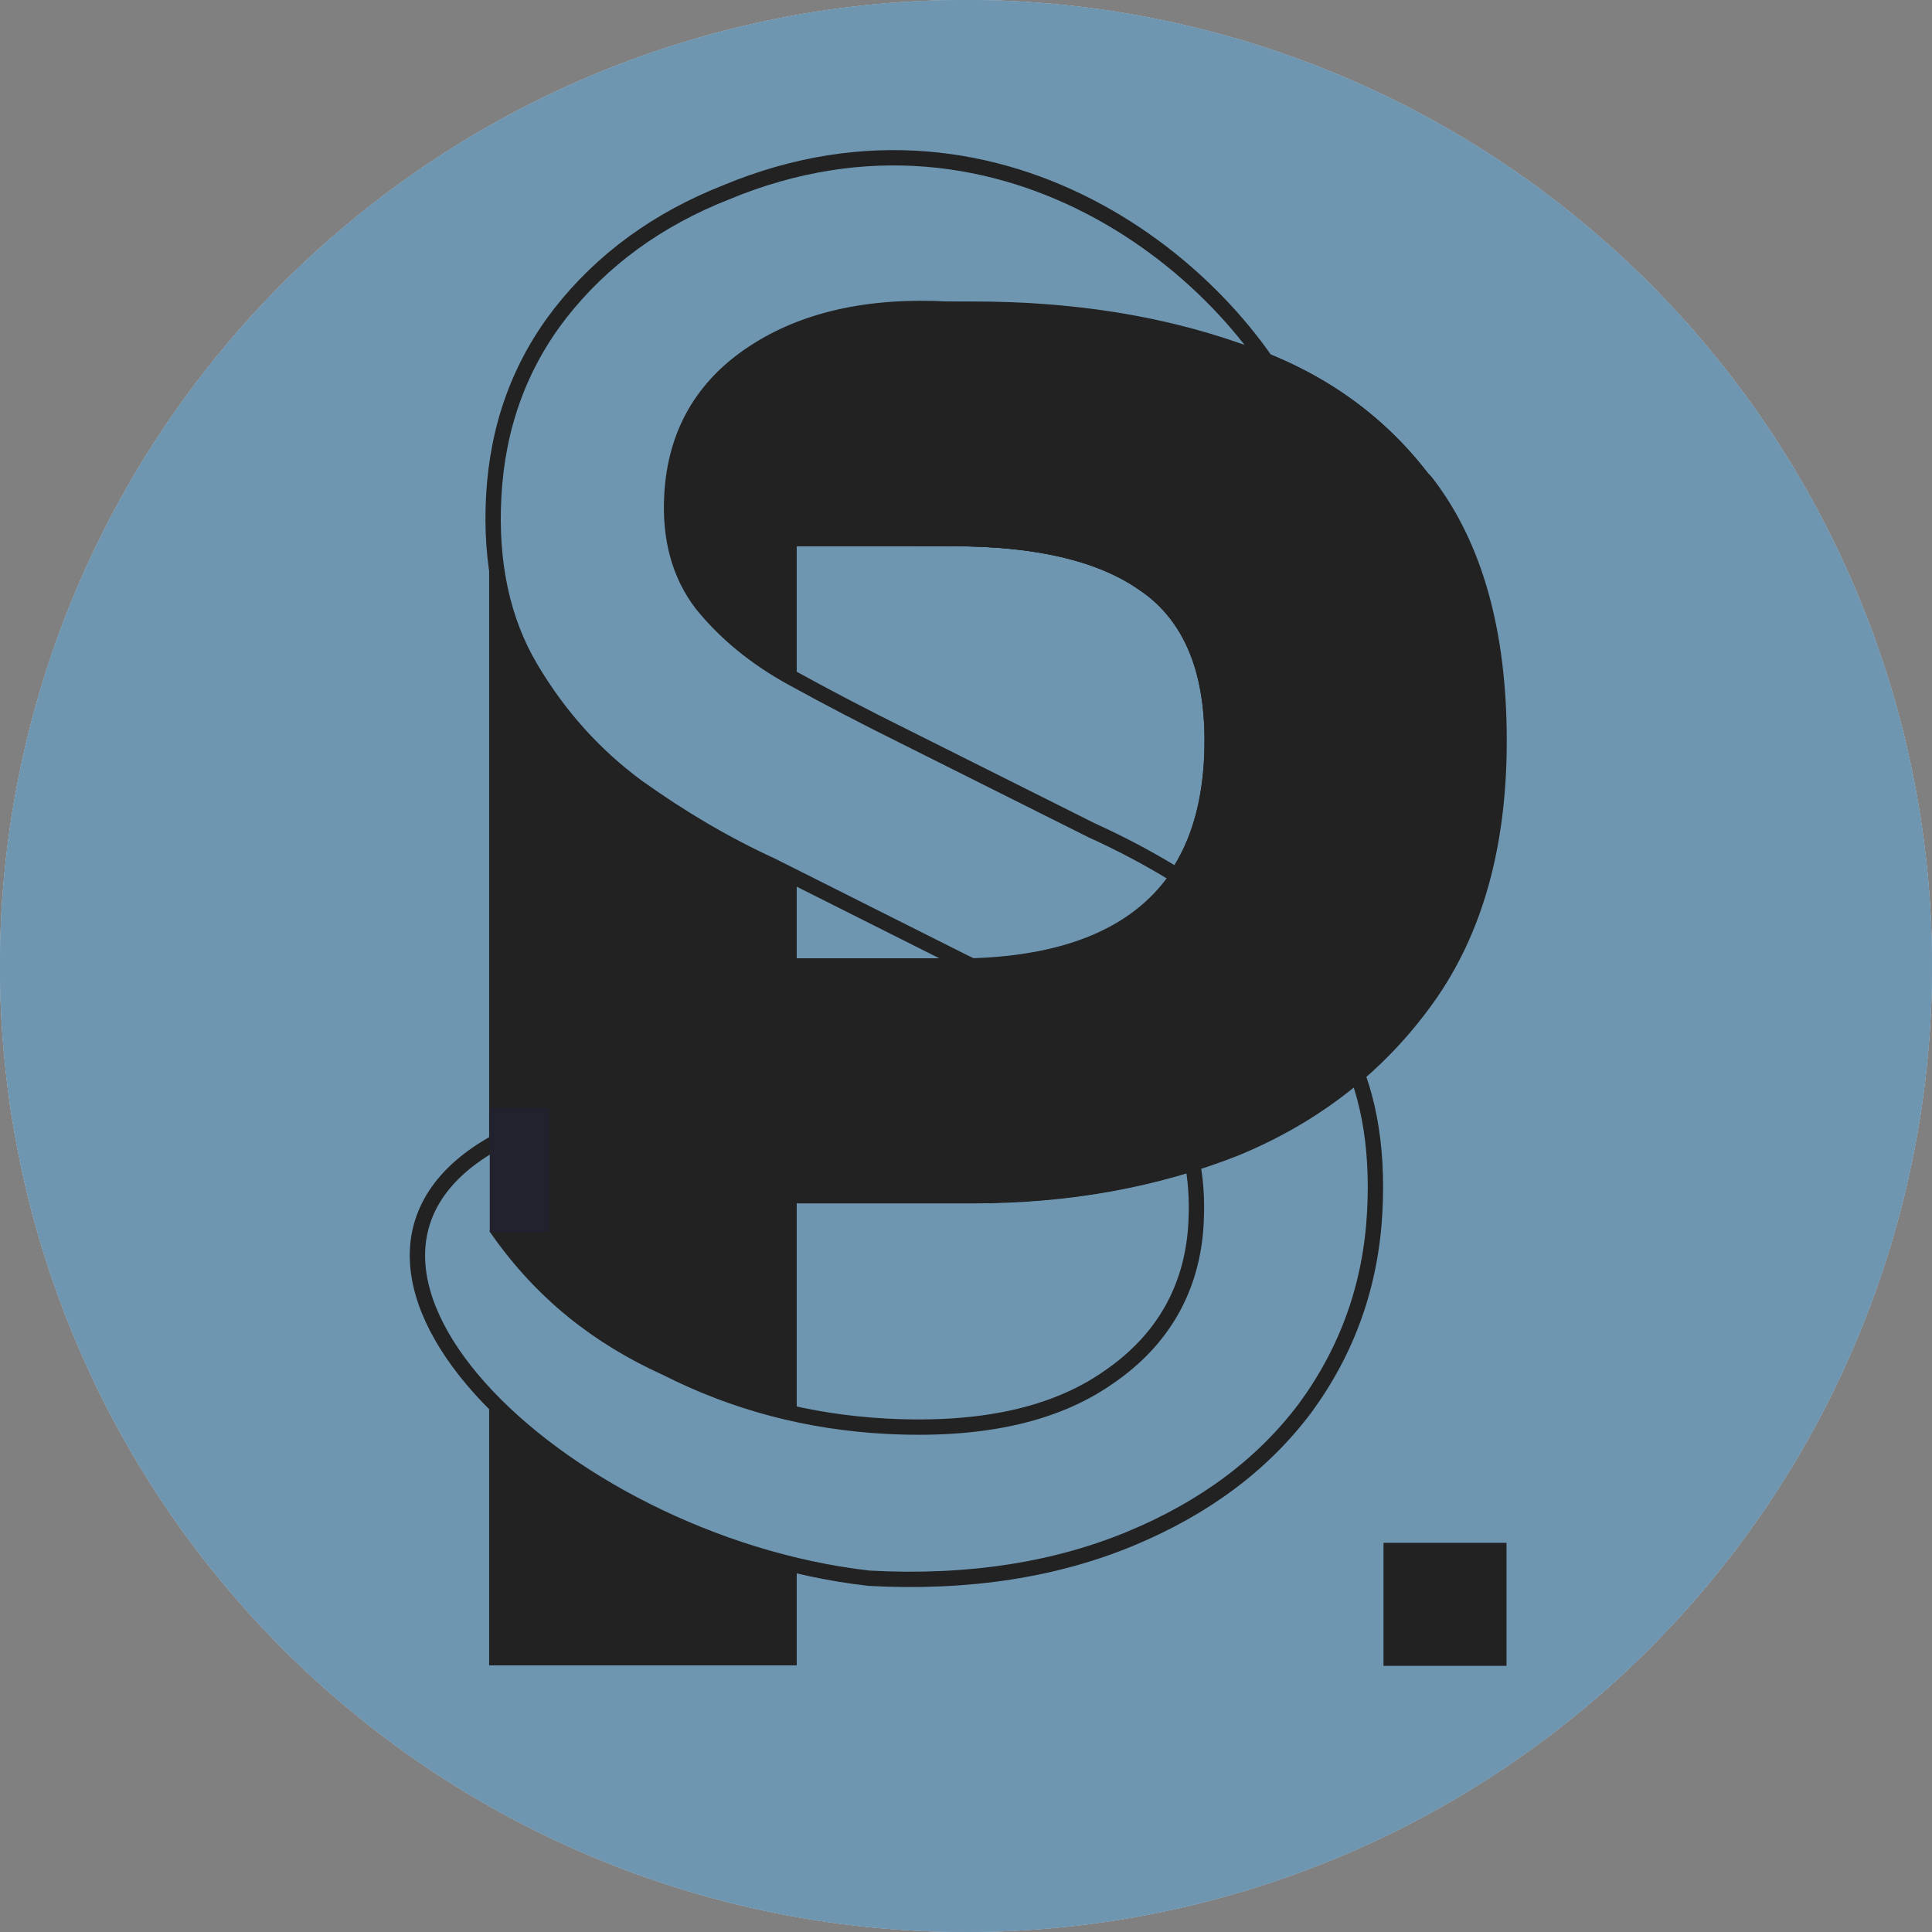 <?xml version="1.0" encoding="UTF-8" standalone="no"?>
<!-- Created with Inkscape (http://www.inkscape.org/) -->

<svg
   width="2000"
   height="2000"
   viewBox="0 0 529.167 529.167"
   version="1.1"
   id="svg5"
   sodipodi:docname="logotr.svg"
   inkscape:version="1.4.2 (ebf0e940, 2025-05-08)"
   inkscape:export-filename="psnake-signal-light.png"
   inkscape:export-xdpi="96"
   inkscape:export-ydpi="96"
   xmlns:inkscape="http://www.inkscape.org/namespaces/inkscape"
   xmlns:sodipodi="http://sodipodi.sourceforge.net/DTD/sodipodi-0.dtd"
   xmlns="http://www.w3.org/2000/svg"
   xmlns:svg="http://www.w3.org/2000/svg">
  <rect x="0" y="0" width="529.167" height="529.167" fill="#808080" stroke="none"/>
  <sodipodi:namedview
     id="namedview7"
     pagecolor="#505050"
     bordercolor="#eeeeee"
     borderopacity="1"
     inkscape:showpageshadow="0"
     inkscape:pageopacity="0"
     inkscape:pagecheckerboard="0"
     inkscape:deskcolor="#505050"
     inkscape:document-units="mm"
     showgrid="false"
     inkscape:zoom="0.13389896"
     inkscape:cx="-433.16243"
     inkscape:cy="1030.6278"
     inkscape:window-width="1712"
     inkscape:window-height="1069"
     inkscape:window-x="0"
     inkscape:window-y="38"
     inkscape:window-maximized="0"
     inkscape:current-layer="g5116"
     showguides="true" />
  <defs
     id="defs2" />
  <g
     inkscape:label="Layer 1"
     inkscape:groupmode="layer"
     id="layer1">
    <g
       aria-label="P"
       id="g645"
       style="font-size:705.556px;fill:#ff7f2a;stroke-width:2.875" />
    <g
       aria-label="P"
       id="g1243"
       style="font-size:705.556px;fill:#ff7f2a;stroke-width:2.875" />
    <g
       id="g5116">
      <path
         style="fill:#ffffff;fill-opacity:1;stroke:none;stroke-width:4.773;stroke-opacity:1"
         id="path1696"
         sodipodi:type="arc"
         sodipodi:cx="-264.58334"
         sodipodi:cy="264.58334"
         sodipodi:rx="264.58334"
         sodipodi:ry="264.58334"
         sodipodi:start="0"
         sodipodi:end="6.2806198"
         sodipodi:arc-type="slice"
         d="M 0,264.583 A 264.583,264.583 0 0 1 -264.414,529.167 264.583,264.583 0 0 1 -529.166,264.923 264.583,264.583 0 0 1 -265.092,4.8978036e-4 264.583,264.583 0 0 1 -8.7072043e-4,263.905 L -264.583,264.583 Z"
         transform="scale(-1,1)" />
      <path
         style="fill:#6f96b1;fill-opacity:1;stroke:none;stroke-width:4.773;stroke-opacity:1"
         id="path5593"
         sodipodi:type="arc"
         sodipodi:cx="-264.58334"
         sodipodi:cy="264.58334"
         sodipodi:rx="264.58334"
         sodipodi:ry="264.58334"
         sodipodi:start="0"
         sodipodi:end="6.2806198"
         sodipodi:arc-type="slice"
         d="M 0,264.583 A 264.583,264.583 0 0 1 -264.414,529.167 264.583,264.583 0 0 1 -529.166,264.923 264.583,264.583 0 0 1 -265.092,4.8978036e-4 264.583,264.583 0 0 1 -8.7072043e-4,263.905 L -264.583,264.583 Z"
         transform="scale(-1,1)" />
      <path
         style="fill:#6f96b1;fill-opacity:1;stroke:none;stroke-width:4.773;stroke-opacity:1"
         id="path1656"
         sodipodi:type="arc"
         sodipodi:cx="264.58334"
         sodipodi:cy="264.58334"
         sodipodi:rx="264.58334"
         sodipodi:ry="264.58334"
         sodipodi:start="0"
         sodipodi:end="6.2806198"
         sodipodi:arc-type="slice"
         d="M 529.167,264.583 A 264.583,264.583 0 0 1 264.753,529.167 264.583,264.583 0 0 1 2.176802e-4,264.923 264.583,264.583 0 0 1 264.074,4.8978036e-4 264.583,264.583 0 0 1 529.166,263.905 l -264.582,0.679 z" />
      <g
         aria-label="P"
         id="text236"
         style="font-size:705.556px;fill:#222222;stroke-width:2.875;fill-opacity:1"
         transform="matrix(0.812,0,0,0.812,-278.207,96.337)">
        <path
           d="M 507.608,443.08 V 51.492 l 4.461,-20.189 10.776,-28.825 10.076,-17.065 42.144,-2.354 h 95.526 c 33.396,0 63.5,4.704 90.311,14.111 27.282,8.937 48.919,24.224 64.911,45.861 16.463,21.637 24.694,51.035 24.694,88.195 0,35.748 -8.231,65.146 -24.694,88.195 -16.463,23.048 -38.335,40.217 -65.617,51.506 -27.282,10.819 -57.15,16.228 -89.606,16.228 h -59.267 V 443.08 Z M 611.325,204.603 h 52.917 c 56.444,0 84.667,-24.459 84.667,-73.378 0,-23.989 -7.291,-40.922 -21.872,-50.8 C 712.925,70.547 691.994,65.608 664.242,65.608 h -52.917 z"
           style="font-weight:bold;font-family:'SauceCodePro Nerd Font';-inkscape-font-specification:'SauceCodePro Nerd Font Bold';fill:#222222;fill-opacity:1;stroke-width:2.875"
           id="path628"
           sodipodi:nodetypes="ccccccsccsscsccccsscscc" />
        <path
           d="M 507.608,443.08 528.387,-1.93 670.592,-16.942 c 9.868,-1.042 63.5,4.704 90.311,14.111 27.282,8.937 48.919,24.224 64.911,45.861 16.463,21.637 24.694,51.035 24.694,88.195 0,35.748 -8.231,65.146 -24.694,88.195 -16.463,23.048 -38.335,40.217 -65.617,51.506 -27.282,10.819 -57.15,16.228 -89.606,16.228 h -59.267 V 443.08 Z M 611.325,204.603 h 52.917 c 56.444,0 84.667,-24.459 84.667,-73.378 0,-23.989 -7.291,-40.922 -21.872,-50.8 C 712.925,70.547 691.994,65.608 664.242,65.608 h -52.917 z"
           style="font-weight:bold;font-family:'SauceCodePro Nerd Font';-inkscape-font-specification:'SauceCodePro Nerd Font Bold';fill:#222222;fill-opacity:1;stroke-width:2.875"
           id="path639"
           sodipodi:nodetypes="ccsccsscsccccsscscc" />
      </g>
      <g
         aria-label="S"
         transform="matrix(0.811,0.044,-0.044,0.811,-277.149,105.646)"
         id="text398"
         style="font-size:705.556px;fill:#6f96b1;fill-opacity:1;stroke:#222222;stroke-width:5.17;stroke-linecap:butt;stroke-linejoin:miter;stroke-dasharray:none;stroke-opacity:1;paint-order:normal">
        <path
           d="M 655.143,367.204 C 549.412,360.872 445.324,269.362 525.655,224.757 l -1.917,31.859 c 16.079,20.455 35.693,34.347 59.439,43.56 23.519,10.348 48.448,15.522 74.789,15.522 31.985,0 56.68,-6.82 74.083,-20.461 17.874,-13.641 26.729,-31.792 26.729,-53.429 0,-16.463 -3.763,-29.633 -11.289,-39.511 -7.056,-9.878 -16.933,-18.109 -29.633,-24.694 -12.23,-6.585 -26.341,-13.17 -42.333,-19.756 L 609.201,128.92 C 593.678,122.805 578.156,114.809 562.634,104.931 547.582,95.053 534.882,82.353 524.534,66.831 514.186,51.309 509.012,32.259 509.012,9.681 c 0,-23.519 6.35,-44.45 19.05,-62.794 13.17,-18.815 31.044,-33.396 53.622,-43.744 92.007,-44.323 177.007,19.128 201,73.303 l 5.055,25.209 C 772.687,-11.986 725.217,-42.629 706.873,-50.155 c -18.344,-7.996 -24.294,-11.426 -48.283,-11.426 -26.811,0 -48.448,6.115 -64.911,18.344 -16.463,12.23 -24.694,28.693 -24.694,49.389 0,14.581 3.998,26.576 11.994,35.983 8.467,9.407 19.05,17.169 31.75,23.283 12.7,6.115 25.635,11.994 38.806,17.639 l 64.911,28.222 c 19.285,7.526 36.454,16.698 51.506,27.517 15.522,10.348 27.752,23.283 36.689,38.806 9.407,15.052 14.111,34.102 14.111,57.15 0,24.459 -6.585,46.802 -19.756,67.028 -13.17,19.756 -31.985,35.513 -56.444,47.272 -24.459,11.759 -53.541,18.151 -87.407,18.151 z"
           style="font-family:'SauceCodePro Nerd Font';-inkscape-font-specification:'SauceCodePro Nerd Font';fill:#6f96b1;fill-opacity:1;stroke:#222222;stroke-width:5.17;stroke-linecap:butt;stroke-linejoin:miter;stroke-dasharray:none;stroke-opacity:1;paint-order:normal"
           id="path502"
           sodipodi:nodetypes="ccccscscccccsscccccssscsccccscsc" />
      </g>
      <g
         aria-label="P"
         id="g1225"
         style="font-size:705.556px;fill:#222222;stroke-width:2.875;fill-opacity:1"
         transform="matrix(0.812,0,0,0.812,-278.207,96.337)">
        <path
           d="m 643.106,1.832 10.648,-18.757 16.838,-0.018 c 33.396,-0.035 63.5,4.704 90.311,14.111 27.282,8.937 48.919,24.224 64.911,45.861 16.463,21.637 -26.131,7.844 -26.131,45.003 0,35.748 6.429,-35.784 -10.034,-12.736 C 773.186,98.346 779.481,63.521 752.199,74.81 724.918,85.628 735.184,22.611 742.027,54.337 l 2.132,9.887 -71.13,-16.498 z m 46.262,44.029 28.283,-5.583 c 55.376,-10.93 31.718,89.247 31.718,40.329 0,-23.989 -7.752,9.695 -22.333,-0.182 C 712.925,70.547 691.282,56.12 676.074,32.907 L 656.765,3.434 Z"
           style="font-weight:bold;font-family:'SauceCodePro Nerd Font';-inkscape-font-specification:'SauceCodePro Nerd Font Bold';fill:#222222;stroke-width:2.875;fill-opacity:1"
           id="path1223"
           sodipodi:nodetypes="ccsccsscsccccsscscc" />
      </g>
      <path
         id="rect1317"
         style="fill:#222222;stroke-width:1.722;fill-opacity:1"
         d="m 261.383,149.632 c 22.544,0 39.548,4.012 51.011,12.036 11.845,8.024 17.768,21.78 17.768,41.267 0,39.738 -22.926,59.608 -68.778,59.608 -40.234,26.27 -53.64,-20.868 -42.986,67.059 h 48.145 c 26.365,0 50.628,-4.394 72.79,-13.183 22.162,-9.17 39.93,-23.117 53.303,-41.84 13.374,-18.723 20.06,-42.604 20.06,-71.644 0,-30.186 -6.686,-54.067 -20.06,-71.644 -12.991,-17.577 -37.455,33.979 -59.617,26.72 -21.78,-7.642 -25.317,-22.098 -52.233,-25.493 -89.277,3.588 -96.734,17.115 -19.402,17.115 z"
         sodipodi:nodetypes="ccsccscsscccc" />
      <path
         id="rect1454"
         style="fill:#22222f;fill-opacity:1;stroke-width:2.785"
         d="M 134.143,303.483 H 150.504 V 337.524 H 134.143 Z" />
      <rect
         style="fill:#222222;fill-opacity:1;stroke-width:6.976"
         id="rect1883"
         width="33.691"
         height="33.691"
         x="378.938"
         y="-456.268"
         transform="scale(1,-1)" />
    </g>
  </g>
</svg>
